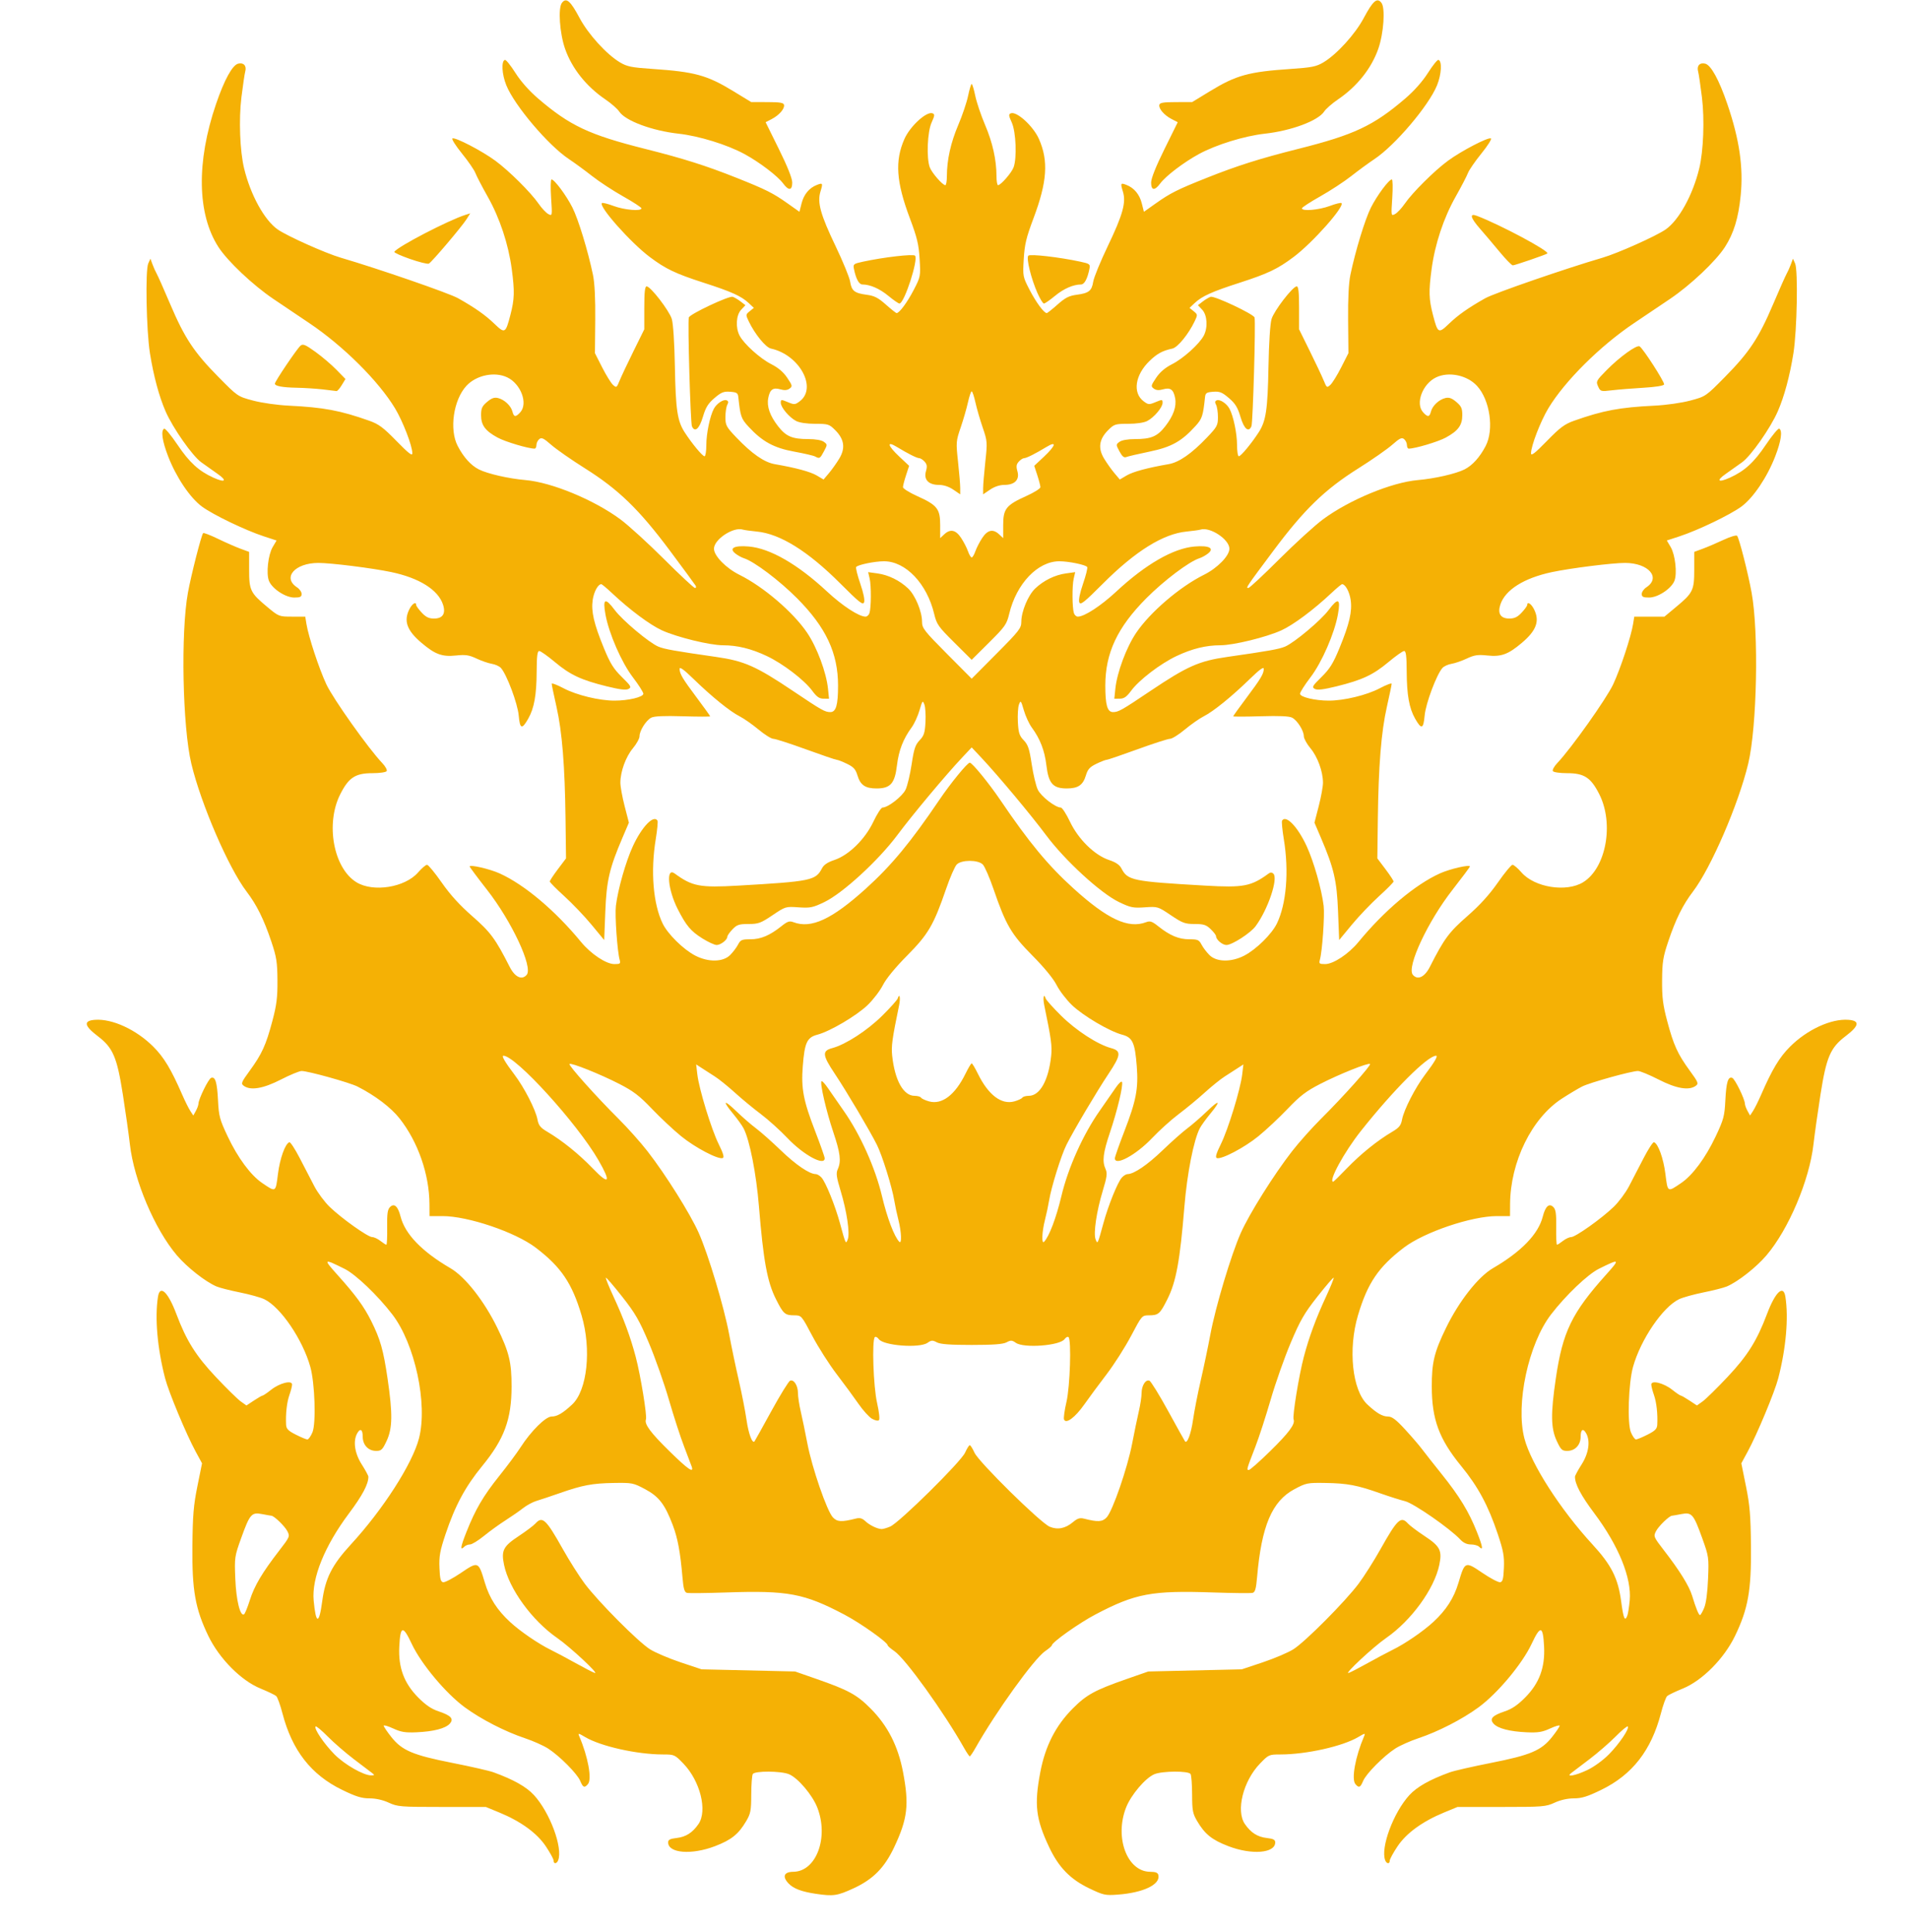 <?xml version="1.0" encoding="UTF-8" standalone="no"?>
<svg xmlns="http://www.w3.org/2000/svg" viewBox="0 0 1000 1012" version="1.1">
    <path d="m 427.402,992.003 c -7.446,-1.092 -11.815,-2.75 -14.346,-5.443 -3.4,-3.619 -2.398,-6.051 2.511,-6.1 12.028,-0.12 18.693,-17.986 12.556,-33.661 -2.588,-6.611 -10.122,-15.482 -14.814,-17.442 -4.179,-1.746 -17.902,-1.823 -18.969,-0.106 -0.427,0.688 -0.791,5.525 -0.809,10.75 -0.029,8.46 -0.323,9.993 -2.693,14 -4.003,6.77 -7.701,9.737 -16.229,13.021 C 362.344,971.744 350,970.767 350,965.073 c 0,-1.4 0.999,-1.926 4.381,-2.307 4.894,-0.552 8.38,-2.771 11.514,-7.328 4.78,-6.952 0.896,-22.511 -7.895,-31.632 C 353.459,919.094 353.248,919 347.256,919 c -13.483,0 -32.525,-4.253 -40.694,-9.088 -3.668,-2.171 -3.88,-2.197 -3.097,-0.371 4.558,10.624 6.697,22.353 4.547,24.943 -1.829,2.204 -2.615,1.893 -4.066,-1.612 -1.564,-3.776 -10.785,-13.071 -16.837,-16.972 -2.414,-1.556 -7.871,-3.989 -12.126,-5.406 -10.364,-3.452 -22.949,-9.914 -31.485,-16.168 -9.928,-7.274 -22.887,-22.754 -27.776,-33.181 -4.676,-9.972 -6.006,-9.691 -6.566,1.387 -0.551,10.91 2.491,19.122 9.837,26.557 3.948,3.995 6.997,6.079 10.687,7.305 6.608,2.195 8.21,3.961 5.905,6.508 -2.247,2.483 -8.486,4.097 -17.353,4.488 -5.934,0.262 -8.179,-0.103 -12.25,-1.989 C 203.243,904.131 201,903.481 201,903.956 c 0,0.475 1.774,3.109 3.943,5.853 5.625,7.116 11.273,9.517 32.057,13.623 9.625,1.902 19.3,4.111 21.5,4.91 10.487,3.808 17.208,7.59 21.193,11.927 8.356,9.092 15.226,27.565 12.7,34.149 -0.748,1.95 -2.393,2.085 -2.393,0.196 0,-0.762 -1.825,-4.12 -4.057,-7.461 C 281.302,960.203 272.848,954.057 261.5,949.384 l -7,-2.883 -23,-8e-4 c -21.739,-7.6e-4 -23.267,-0.124 -27.877,-2.251 -3.075,-1.419 -6.796,-2.25 -10.073,-2.25 -4.114,0 -7.102,-0.928 -14.357,-4.459 -16.227,-7.898 -26.175,-20.653 -31.227,-40.041 -1.147,-4.4 -2.621,-8.484 -3.275,-9.076 -0.655,-0.592 -4.341,-2.361 -8.191,-3.933 -10.195,-4.161 -21.623,-15.679 -27.372,-27.586 -6.847,-14.183 -8.567,-23.849 -8.346,-46.905 0.155,-16.184 0.6,-21.54 2.619,-31.5 l 2.432,-12 -3.33,-6.127 C 97.573,751.302 88.369,729.214 86.477,721.912 82.422,706.262 81.028,690.288 82.754,679.25 c 1.022,-6.536 5.281,-2.517 9.659,9.113 5.236,13.91 10.185,21.797 20.655,32.914 5.527,5.868 11.394,11.627 13.038,12.798 l 2.989,2.129 3.931,-2.602 C 135.188,732.171 137.24,731 137.585,731 c 0.345,0 2.365,-1.376 4.488,-3.057 4.455,-3.528 10.928,-5.127 10.928,-2.699 0,0.828 -0.628,3.285 -1.396,5.46 -1.346,3.815 -2.019,9.826 -1.739,15.529 0.109,2.219 1.068,3.206 5.101,5.25 2.732,1.384 5.455,2.517 6.051,2.517 0.596,0 1.791,-1.688 2.654,-3.75 1.953,-4.665 1.271,-25.726 -1.109,-34.25 -4.012,-14.37 -15.625,-31.429 -24.15,-35.474 -1.968,-0.934 -7.744,-2.536 -12.835,-3.56 -5.091,-1.024 -10.567,-2.422 -12.167,-3.107 C 107.56,671.357 97.965,663.811 92.61,657.499 81.012,643.827 70.2,618.281 68.04,599.441 67.413,593.973 65.769,582.3 64.388,573.5 61.269,553.635 59.202,548.815 51.188,542.724 c -7.172,-5.451 -7.604,-8.086 -1.398,-8.533 9.039,-0.652 21.595,5.141 30.549,14.096 5.556,5.556 9.295,11.777 15.154,25.214 1.439,3.3 3.325,7.085 4.19,8.411 l 1.574,2.411 1.336,-2.411 c 0.735,-1.326 1.352,-3.03 1.371,-3.786 0.064,-2.47 5.215,-12.98 6.627,-13.522 2.196,-0.843 3.139,2.255 3.622,11.897 0.408,8.14 0.89,9.931 5.048,18.744 5.269,11.168 12.062,20.349 18.079,24.433 7.239,4.913 7.035,5.03 8.254,-4.711 1.024,-8.182 3.813,-15.934 5.996,-16.662 0.526,-0.175 2.972,3.579 5.434,8.343 2.462,4.764 5.908,11.405 7.657,14.758 1.749,3.353 5.349,8.192 8,10.754 6.265,6.055 20.035,15.841 22.29,15.841 0.968,0 2.904,0.9 4.303,2 1.398,1.1 2.799,2 3.111,2 0.313,0 0.506,-4.073 0.428,-9.05 -0.111,-7.13 0.202,-9.393 1.473,-10.664 2.217,-2.217 4.181,-0.453 5.561,4.995 2.315,9.141 11.214,18.346 26.132,27.031 7.693,4.479 17.697,17.208 24.511,31.189 6.208,12.737 7.516,18.114 7.496,30.799 -0.028,17.217 -3.835,27.499 -15.428,41.657 -8.829,10.784 -14.159,20.7 -19.162,35.65 -2.932,8.761 -3.436,11.553 -3.189,17.641 0.234,5.765 0.627,7.296 1.936,7.545 0.903,0.172 5.094,-2.029 9.313,-4.891 9.07,-6.154 9.196,-6.103 12.522,5.099 2.395,8.066 6.437,14.362 13.259,20.65 5.325,4.909 14.779,11.375 21.313,14.579 2.723,1.335 8.559,4.441 12.967,6.903 4.409,2.461 8.909,4.784 10,5.161 2.77,0.958 -12.812,-13.572 -19.591,-18.268 -13.216,-9.155 -25.268,-25.728 -27.889,-38.35 -1.558,-7.507 -0.425,-9.718 7.739,-15.096 3.774,-2.487 7.689,-5.434 8.699,-6.55 3.666,-4.051 5.542,-2.296 14.397,13.471 3.398,6.05 8.529,14.149 11.403,17.999 6.997,9.372 28.001,30.497 34.214,34.412 2.744,1.729 9.944,4.797 16,6.819 l 11.012,3.676 24.5,0.568 24.5,0.568 11,3.833 c 16.937,5.902 21.319,8.289 28.545,15.549 8.975,9.017 14.394,19.635 17,33.314 3.26,17.108 2.393,24.441 -4.659,39.39 -5.058,10.723 -11.017,16.756 -21.198,21.459 -8.595,3.971 -10.587,4.264 -19.787,2.915 z M 194.909,928.718 c -0.875,-0.67 -5.149,-3.918 -9.498,-7.218 -4.349,-3.3 -10.516,-8.641 -13.706,-11.87 -3.189,-3.228 -6.057,-5.611 -6.373,-5.295 -1.027,1.027 4.373,9.033 9.829,14.573 5.286,5.367 15.349,11.121 19.339,11.06 1.777,-0.028 1.823,-0.167 0.409,-1.249 z M 168.79,838.75 c 1.605,-12.051 5.102,-18.982 15.002,-29.741 16.829,-18.289 32.206,-42.223 35.669,-55.518 4.689,-18.003 -2.085,-49.538 -13.962,-64.992 -7.697,-10.015 -19.176,-20.97 -25.02,-23.877 -11.049,-5.498 -11.294,-5.295 -3.76,3.104 9.673,10.783 13.898,16.555 17.718,24.2 4.794,9.596 6.371,15.137 8.578,30.138 2.719,18.484 2.609,26.056 -0.478,32.685 -2.165,4.649 -2.793,5.25 -5.49,5.25 -4.123,0 -7.046,-3.111 -7.046,-7.5 0,-3.853 -1.357,-4.57 -2.965,-1.566 -2.171,4.057 -1.215,10.377 2.439,16.112 1.911,3 3.483,5.904 3.494,6.454 0.076,3.785 -3.118,9.835 -10.13,19.192 -12.766,17.035 -19.628,33.952 -18.532,45.689 1.173,12.562 2.841,12.699 4.483,0.369 z m -37.899,-0.625 c 2.357,-7.469 6.449,-14.361 15.41,-25.957 5.507,-7.126 5.625,-7.41 4.218,-10.131 -1.367,-2.643 -6.885,-7.986 -8.346,-8.081 -0.37,-0.024 -2.573,-0.411 -4.895,-0.86 -5.511,-1.067 -6.394,-0.054 -10.929,12.535 -3.465,9.62 -3.543,10.159 -3.089,21.369 0.455,11.24 2.567,19.842 4.569,18.606 0.479,-0.296 1.857,-3.662 3.062,-7.481 z m 439.537,150.941 c -9.762,-4.686 -15.892,-10.999 -20.815,-21.438 -7.051,-14.95 -7.919,-22.282 -4.659,-39.39 2.606,-13.678 8.025,-24.297 17,-33.314 7.226,-7.26 11.609,-9.647 28.545,-15.549 l 11,-3.833 24.5,-0.568 24.5,-0.568 11.012,-3.676 c 6.056,-2.022 13.256,-5.09 16,-6.819 6.212,-3.914 27.216,-25.04 34.214,-34.412 2.874,-3.849 8.006,-11.949 11.403,-17.999 8.855,-15.767 10.731,-17.522 14.397,-13.471 1.01,1.116 4.924,4.064 8.699,6.55 8.164,5.378 9.297,7.589 7.739,15.096 -2.62,12.622 -14.673,29.195 -27.889,38.35 -6.779,4.696 -22.361,19.226 -19.591,18.268 1.091,-0.377 5.591,-2.7 10,-5.161 4.409,-2.461 10.244,-5.568 12.967,-6.903 6.534,-3.203 15.987,-9.67 21.313,-14.579 6.821,-6.287 10.864,-12.584 13.259,-20.65 3.326,-11.201 3.452,-11.253 12.522,-5.099 4.219,2.862 8.409,5.063 9.313,4.891 1.309,-0.25 1.702,-1.781 1.936,-7.545 0.247,-6.087 -0.258,-8.88 -3.189,-17.641 -5.003,-14.95 -10.332,-24.866 -19.162,-35.65 -11.592,-14.158 -15.4,-24.44 -15.428,-41.657 -0.02,-12.686 1.288,-18.062 7.496,-30.799 6.814,-13.981 16.818,-26.71 24.511,-31.189 14.918,-8.685 23.817,-17.89 26.132,-27.031 1.38,-5.447 3.344,-7.212 5.561,-4.995 1.271,1.271 1.584,3.534 1.473,10.664 -0.077,4.978 0.115,9.05 0.428,9.05 0.313,0 1.713,-0.9 3.111,-2 1.398,-1.1 3.335,-2 4.303,-2 2.255,0 16.025,-9.786 22.29,-15.841 2.651,-2.562 6.251,-7.402 8,-10.754 1.749,-3.353 5.195,-9.994 7.657,-14.758 2.462,-4.764 4.907,-8.519 5.434,-8.343 2.183,0.728 4.973,8.48 5.996,16.662 1.219,9.741 1.014,9.624 8.254,4.711 6.016,-4.083 12.81,-13.264 18.079,-24.433 4.158,-8.813 4.64,-10.604 5.048,-18.744 0.483,-9.642 1.426,-12.739 3.622,-11.897 1.413,0.542 6.564,11.052 6.627,13.522 0.019,0.756 0.637,2.46 1.371,3.786 l 1.336,2.411 1.574,-2.411 c 0.866,-1.326 2.752,-5.111 4.19,-8.411 5.859,-13.436 9.598,-19.658 15.153,-25.214 8.955,-8.955 21.51,-14.748 30.549,-14.096 6.205,0.448 5.773,3.082 -1.398,8.533 -8.014,6.091 -10.081,10.911 -13.2,30.776 -1.382,8.8 -3.025,20.473 -3.652,25.941 -2.161,18.84 -12.972,44.386 -24.57,58.058 -5.355,6.312 -14.95,13.859 -20.801,16.36 -1.601,0.684 -7.076,2.082 -12.167,3.107 -5.091,1.024 -10.867,2.626 -12.835,3.56 -8.524,4.045 -20.138,21.104 -24.15,35.474 -2.38,8.524 -3.062,29.585 -1.109,34.25 0.864,2.062 2.058,3.75 2.654,3.75 0.596,0 3.319,-1.133 6.051,-2.517 4.033,-2.044 4.992,-3.031 5.101,-5.25 0.28,-5.704 -0.393,-11.714 -1.739,-15.529 C 865.628,728.528 865,726.071 865,725.243 c 0,-2.428 6.473,-0.829 10.928,2.699 2.123,1.682 4.143,3.057 4.488,3.057 0.345,0 2.397,1.171 4.559,2.602 l 3.931,2.602 2.989,-2.129 c 1.644,-1.171 7.511,-6.93 13.038,-12.798 10.47,-11.116 15.419,-19.004 20.655,-32.914 4.377,-11.63 8.637,-15.649 9.659,-9.113 1.726,11.038 0.332,27.012 -3.724,42.662 -1.892,7.302 -11.096,29.39 -16.026,38.46 l -3.33,6.127 2.432,12 c 2.019,9.96 2.464,15.316 2.619,31.5 0.221,23.056 -1.499,32.722 -8.346,46.905 -5.749,11.907 -17.177,23.425 -27.372,27.586 -3.85,1.571 -7.536,3.341 -8.191,3.933 -0.655,0.592 -2.129,4.676 -3.275,9.076 -5.052,19.388 -15,32.143 -31.227,40.041 C 831.552,941.072 828.564,942 824.45,942 c -3.276,0 -6.997,0.831 -10.073,2.25 -4.61,2.127 -6.138,2.25 -27.877,2.251 l -23,8e-4 -7,2.883 c -11.348,4.673 -19.802,10.819 -24.443,17.769 -2.231,3.341 -4.057,6.698 -4.057,7.461 0,1.889 -1.645,1.754 -2.393,-0.196 -2.526,-6.583 4.344,-25.057 12.7,-34.149 3.985,-4.337 10.707,-8.119 21.193,-11.927 2.2,-0.799 11.875,-3.009 21.5,-4.91 20.783,-4.107 26.432,-6.507 32.057,-13.623 2.169,-2.744 3.943,-5.377 3.943,-5.853 0,-0.475 -2.243,0.175 -4.985,1.445 -4.071,1.886 -6.316,2.251 -12.25,1.989 -8.867,-0.391 -15.106,-2.004 -17.353,-4.488 -2.305,-2.547 -0.703,-4.313 5.905,-6.508 3.69,-1.226 6.739,-3.31 10.687,-7.305 7.346,-7.434 10.388,-15.646 9.837,-26.557 -0.559,-11.077 -1.89,-11.358 -6.566,-1.387 -4.889,10.427 -17.848,25.907 -27.776,33.181 -8.536,6.254 -21.12,12.716 -31.485,16.168 -4.255,1.417 -9.711,3.85 -12.126,5.406 -6.052,3.901 -15.272,13.195 -16.837,16.972 -1.452,3.505 -2.237,3.816 -4.066,1.612 -2.149,-2.59 -0.011,-14.319 4.547,-24.943 0.783,-1.825 0.571,-1.8 -3.097,0.371 C 703.269,914.747 684.227,919 670.744,919 c -5.992,0 -6.202,0.094 -10.743,4.806 -8.791,9.121 -12.675,24.68 -7.895,31.632 3.133,4.558 6.62,6.777 11.514,7.328 3.383,0.381 4.381,0.907 4.381,2.307 0,5.694 -12.344,6.671 -24.61,1.947 -8.528,-3.284 -12.226,-6.251 -16.229,-13.021 -2.37,-4.007 -2.664,-5.54 -2.693,-14 -0.018,-5.225 -0.382,-10.062 -0.809,-10.75 -1.067,-1.717 -14.79,-1.64 -18.969,0.106 -4.692,1.961 -12.226,10.831 -14.814,17.442 -6.136,15.676 0.528,33.542 12.556,33.661 3.101,0.031 4.117,0.465 4.391,1.879 0.947,4.87 -8.009,9.106 -21.323,10.086 -6.584,0.485 -7.48,0.285 -15.071,-3.359 z m 261.077,-61.909 c 3.487,-1.65 8.24,-5.109 11.333,-8.249 5.457,-5.54 10.857,-13.546 9.829,-14.573 -0.316,-0.316 -3.184,2.067 -6.373,5.295 -3.189,3.228 -9.357,8.57 -13.706,11.87 -4.349,3.3 -8.623,6.548 -9.498,7.218 -3.12,2.389 2.121,1.416 8.415,-1.561 z m 20.947,-80.895 c 0.367,-0.956 0.925,-4.502 1.24,-7.881 1.096,-11.737 -5.766,-28.653 -18.532,-45.689 -7.013,-9.357 -10.206,-15.408 -10.13,-19.192 0.011,-0.55 1.583,-3.454 3.494,-6.454 3.654,-5.736 4.611,-12.055 2.439,-16.112 C 829.357,747.93 828,748.647 828,752.5 c 0,4.389 -2.923,7.5 -7.046,7.5 -2.698,0 -3.326,-0.601 -5.49,-5.25 -3.087,-6.63 -3.197,-14.202 -0.478,-32.685 3.6,-24.471 8.399,-34.388 26.295,-54.338 7.534,-8.399 7.289,-8.601 -3.76,-3.104 -5.844,2.908 -17.323,13.863 -25.02,23.877 -11.877,15.453 -18.652,46.988 -13.962,64.992 3.463,13.295 18.84,37.228 35.669,55.518 9.9,10.759 13.396,17.69 15.002,29.741 1.221,9.167 1.955,10.868 3.243,7.512 z M 892.688,842.25 c 1.006,-2.378 1.756,-7.959 2.051,-15.25 0.454,-11.21 0.376,-11.749 -3.089,-21.369 -4.535,-12.59 -5.417,-13.602 -10.929,-12.535 -2.322,0.449 -4.524,0.837 -4.895,0.86 -1.461,0.095 -6.979,5.438 -8.346,8.081 -1.407,2.721 -1.289,3.005 4.218,10.131 8.266,10.697 13.141,18.568 14.714,23.758 1.944,6.413 3.439,10.074 4.113,10.074 0.317,0 1.289,-1.688 2.162,-3.75 z m -387.588,73.492 c -10.842,-19.166 -30.826,-46.936 -36.611,-50.875 -1.912,-1.302 -3.479,-2.663 -3.482,-3.026 -0.016,-1.56 -14.214,-11.628 -22.69,-16.09 C 421.191,834.629 412.763,833.047 380.5,834.148 c -10.45,0.357 -19.751,0.45 -20.669,0.208 -1.297,-0.342 -1.816,-2.155 -2.331,-8.148 -1.137,-13.228 -2.482,-20.474 -5.067,-27.313 -4.121,-10.9 -7.276,-15 -14.511,-18.856 -6.164,-3.285 -6.796,-3.411 -16.417,-3.25 -11.318,0.189 -16.368,1.145 -28.506,5.395 -4.675,1.637 -10.075,3.442 -12,4.011 -1.925,0.569 -5.075,2.274 -7,3.788 -1.925,1.514 -6.085,4.399 -9.244,6.412 -3.159,2.013 -8.216,5.672 -11.236,8.132 -3.02,2.46 -6.308,4.473 -7.306,4.473 -0.998,0 -2.347,0.532 -2.997,1.183 -2.314,2.314 -2.009,0.21 1.116,-7.695 4.693,-11.871 8.822,-18.913 17.289,-29.489 4.183,-5.225 9.166,-11.927 11.072,-14.894 C 278.147,749.619 285.824,742 288.923,742 c 2.915,0 5.947,-1.775 10.803,-6.324 7.915,-7.414 10.186,-28.94 4.925,-46.676 -5.013,-16.898 -10.762,-25.38 -24.051,-35.485 C 269.921,645.396 245.128,637 231.83,637 H 225 l -0.035,-6.25 c -0.087,-15.646 -5.988,-32.584 -15.625,-44.85 -4.539,-5.777 -12.792,-12.041 -22.089,-16.764 C 183.152,567.054 161.381,561 157.992,561 c -1.16,0 -6.059,2.025 -10.886,4.5 -9.246,4.74 -15.879,5.85 -19.431,3.25 -1.555,-1.138 -1.272,-1.848 3.171,-7.94 6.345,-8.702 8.478,-13.387 11.819,-25.956 2.25,-8.468 2.738,-12.359 2.674,-21.354 -0.067,-9.55 -0.49,-12.226 -3.207,-20.304 -3.948,-11.739 -7.647,-19.207 -12.975,-26.196 -9.424,-12.361 -23.873,-45.818 -28.936,-67 -4.598,-19.24 -5.584,-68.608 -1.787,-89.5 1.689,-9.293 7.063,-30.329 7.983,-31.249 0.286,-0.286 3.797,1.065 7.802,3.004 4.005,1.938 9.307,4.267 11.782,5.175 l 4.5,1.651 v 9.254 c 0,10.903 0.635,12.209 9.55,19.628 5.983,4.979 6.134,5.038 12.957,5.038 h 6.903 l 0.6,3.75 c 1.069,6.679 6.588,23.427 10.443,31.692 3.521,7.549 22.085,33.707 29.254,41.221 1.66,1.74 2.716,3.652 2.347,4.25 -0.377,0.609 -3.654,1.086 -7.465,1.086 -8.949,0 -12.43,2.28 -16.855,11.036 -7.802,15.44 -3.544,38.665 8.447,46.076 8.763,5.416 25.455,2.772 32.319,-5.119 1.925,-2.213 4.041,-4.017 4.701,-4.009 0.661,0.009 4.113,4.192 7.673,9.298 4.443,6.373 9.472,11.904 16.045,17.647 9.554,8.348 12.086,11.781 19.6,26.571 2.73,5.374 6.428,7.076 8.901,4.096 3.341,-4.026 -7.874,-27.999 -20.863,-44.596 -4.95,-6.325 -9.013,-11.776 -9.028,-12.113 -0.055,-1.172 10.501,1.263 15.72,3.625 12.989,5.88 29.104,19.451 42.614,35.888 5.186,6.308 13.165,11.601 17.491,11.601 3.026,0 3.314,-0.235 2.746,-2.25 -1.25,-4.433 -2.572,-23.346 -1.975,-28.25 1.06,-8.709 5.198,-23.246 8.899,-31.259 4.712,-10.203 10.892,-16.616 12.892,-13.378 0.293,0.474 -0.122,4.862 -0.924,9.75 -2.753,16.797 -1.355,33.84 3.617,44.112 2.692,5.56 10.89,13.631 17.108,16.84 6.843,3.532 14.537,3.408 18.24,-0.294 1.501,-1.501 3.374,-3.976 4.162,-5.5 1.277,-2.469 1.979,-2.771 6.447,-2.771 5.464,0 10.135,-1.968 16.256,-6.848 3.185,-2.54 4.237,-2.889 6.315,-2.099 9.315,3.542 20.206,-1.525 38.067,-17.708 13.309,-12.059 23.272,-24.099 38.279,-46.256 C 498,410.203 506.752,399.5 508,399.5 c 1.248,0 10,10.703 16.018,19.588 15.006,22.158 24.97,34.198 38.279,46.256 17.861,16.183 28.752,21.249 38.067,17.708 2.078,-0.79 3.13,-0.44 6.315,2.099 6.121,4.881 10.792,6.848 16.256,6.848 4.468,0 5.17,0.302 6.447,2.771 0.788,1.524 2.661,3.999 4.162,5.5 3.703,3.703 11.397,3.827 18.24,0.294 6.218,-3.21 14.416,-11.28 17.108,-16.84 4.973,-10.272 6.37,-27.315 3.617,-44.112 -0.801,-4.888 -1.217,-9.276 -0.924,-9.75 2.001,-3.237 8.181,3.176 12.892,13.378 3.701,8.013 7.839,22.55 8.899,31.259 0.597,4.904 -0.726,23.817 -1.975,28.25 -0.568,2.015 -0.281,2.25 2.746,2.25 4.326,0 12.305,-5.292 17.491,-11.601 13.51,-16.436 29.625,-30.007 42.614,-35.888 5.219,-2.363 15.774,-4.797 15.72,-3.625 -0.016,0.337 -4.079,5.788 -9.028,12.113 -12.989,16.598 -24.204,40.571 -20.863,44.596 2.473,2.979 6.171,1.277 8.901,-4.096 7.514,-14.79 10.046,-18.223 19.6,-26.571 6.573,-5.743 11.602,-11.274 16.045,-17.647 3.559,-5.105 7.012,-9.289 7.673,-9.298 0.661,-0.009 2.776,1.795 4.701,4.009 6.863,7.891 23.556,10.535 32.319,5.119 11.991,-7.411 16.249,-30.635 8.447,-46.076 C 833.341,407.28 829.86,405 820.911,405 c -3.81,0 -7.088,-0.477 -7.465,-1.086 -0.369,-0.598 0.687,-2.51 2.347,-4.25 7.169,-7.515 25.733,-33.673 29.254,-41.221 3.855,-8.265 9.373,-25.013 10.443,-31.692 l 0.6,-3.75 h 7.903 7.903 l 6.054,-5.038 c 8.915,-7.419 9.55,-8.725 9.55,-19.628 v -9.254 l 4.5,-1.665 c 2.475,-0.916 7.358,-3.004 10.851,-4.64 3.493,-1.636 6.686,-2.592 7.096,-2.125 1.083,1.234 5.714,19.378 7.619,29.849 3.799,20.883 2.814,70.256 -1.786,89.5 -5.063,21.182 -19.512,54.639 -28.936,67 -5.328,6.989 -9.027,14.457 -12.975,26.196 -2.717,8.078 -3.139,10.754 -3.207,20.304 -0.064,8.996 0.424,12.886 2.674,21.354 3.34,12.569 5.473,17.254 11.819,25.956 4.442,6.092 4.726,6.802 3.171,7.94 -3.552,2.6 -10.185,1.49 -19.431,-3.25 -4.828,-2.475 -9.727,-4.5 -10.886,-4.5 -3.389,0 -25.16,6.054 -29.259,8.136 -2.063,1.048 -6.8,3.878 -10.527,6.289 -15.815,10.231 -27.063,33.12 -27.187,55.325 L 791,637 h -6.83 c -13.299,0 -38.091,8.396 -48.77,16.515 -13.289,10.105 -19.038,18.587 -24.051,35.485 -5.261,17.736 -2.99,39.262 4.925,46.676 4.878,4.569 7.891,6.324 10.86,6.324 2.04,0 4.188,1.629 8.897,6.75 3.415,3.712 7.384,8.325 8.822,10.25 1.437,1.925 6.102,7.852 10.365,13.171 9.384,11.707 14.254,19.71 18.449,30.319 3.125,7.903 3.43,10.007 1.116,7.693 C 774.133,809.533 772.193,809 770.474,809 c -2.081,0 -3.936,-0.871 -5.55,-2.606 -5.314,-5.712 -24.305,-18.899 -28.855,-20.037 -2.513,-0.629 -8.395,-2.494 -13.07,-4.146 -12.078,-4.267 -17.151,-5.232 -28.506,-5.421 -9.621,-0.161 -10.253,-0.035 -16.417,3.25 -11.761,6.269 -17.262,19.242 -19.578,46.169 -0.515,5.994 -1.034,7.806 -2.331,8.148 -0.918,0.242 -10.219,0.148 -20.669,-0.208 -32.263,-1.101 -40.691,0.481 -61.817,11.603 -8.476,4.462 -22.673,14.53 -22.69,16.09 -0.004,0.362 -1.571,1.724 -3.482,3.026 -5.785,3.94 -25.768,31.709 -36.611,50.875 -1.32,2.333 -2.625,4.242 -2.9,4.242 -0.275,0 -1.58,-1.909 -2.9,-4.242 z M 466.282,799.649 c 4.712,-1.978 37.079,-33.906 39.248,-38.716 C 506.506,758.77 507.617,757 508,757 c 0.383,0 1.494,1.77 2.47,3.933 2.204,4.887 34.572,36.753 39.384,38.773 4.157,1.745 8.22,0.945 12.197,-2.402 2.314,-1.947 3.627,-2.368 5.726,-1.835 7.374,1.874 9.673,1.746 11.936,-0.663 3.101,-3.301 10.902,-25.895 13.342,-38.639 1.123,-5.867 2.695,-13.459 3.494,-16.873 0.798,-3.413 1.452,-7.715 1.452,-9.559 0,-3.93 2.116,-7.291 4.105,-6.52 0.767,0.297 5.185,7.458 9.819,15.912 4.633,8.455 8.607,15.596 8.832,15.87 1.148,1.403 3.158,-4.003 4.197,-11.291 0.644,-4.514 2.466,-13.833 4.051,-20.708 1.584,-6.875 3.843,-17.666 5.02,-23.98 2.688,-14.426 10.896,-41.806 15.941,-53.177 4.457,-10.045 17.359,-30.606 26.885,-42.843 3.639,-4.675 10.468,-12.325 15.176,-17 11.435,-11.356 26.321,-27.988 25.65,-28.659 -0.82,-0.82 -16.057,5.277 -26.175,10.473 -7.327,3.763 -10.487,6.182 -17,13.014 -4.4,4.615 -11.305,11.079 -15.343,14.365 -7.35,5.979 -19.417,12.304 -21.759,11.406 -0.886,-0.34 -0.273,-2.443 2.123,-7.288 3.841,-7.767 10.271,-28.754 11.192,-36.533 l 0.619,-5.225 -2.916,1.893 c -1.604,1.041 -4.716,3.045 -6.916,4.453 -2.2,1.408 -6.925,5.22 -10.5,8.472 -3.575,3.251 -9.65,8.271 -13.5,11.154 -3.85,2.883 -10.161,8.573 -14.024,12.643 C 595.089,605.003 584,611.012 584,606.72 c 0,-0.704 2.246,-7.094 4.992,-14.2 6.185,-16.005 7.389,-22.323 6.485,-34.009 -0.959,-12.398 -2.21,-15.1 -7.652,-16.532 -6.65,-1.751 -20.484,-9.908 -26.332,-15.528 -2.891,-2.778 -6.493,-7.491 -8.004,-10.472 -1.706,-3.367 -6.514,-9.221 -12.687,-15.45 -11.099,-11.198 -13.894,-15.986 -20.416,-34.964 -2.067,-6.015 -4.574,-11.752 -5.572,-12.75 -2.511,-2.511 -11.117,-2.511 -13.629,0 -0.998,0.998 -3.505,6.735 -5.572,12.75 -6.522,18.979 -9.317,23.766 -20.416,34.964 -6.173,6.228 -10.981,12.083 -12.687,15.45 -1.511,2.982 -5.113,7.694 -8.004,10.472 -5.849,5.62 -19.682,13.777 -26.332,15.528 -5.442,1.433 -6.693,4.135 -7.652,16.532 -0.904,11.686 0.301,18.003 6.485,34.009 2.746,7.106 4.992,13.496 4.992,14.2 0,4.292 -11.089,-1.716 -19.476,-10.553 -3.863,-4.07 -10.174,-9.759 -14.024,-12.643 -3.85,-2.883 -9.925,-7.903 -13.5,-11.154 -3.575,-3.251 -8.3,-7.064 -10.5,-8.472 -2.2,-1.408 -5.312,-3.412 -6.916,-4.453 l -2.916,-1.893 0.619,5.225 c 0.921,7.779 7.351,28.766 11.192,36.533 2.397,4.846 3.009,6.948 2.123,7.288 -2.342,0.899 -14.41,-5.426 -21.759,-11.406 -4.039,-3.286 -10.943,-9.75 -15.343,-14.365 -6.513,-6.831 -9.673,-9.25 -17,-13.014 -10.118,-5.197 -25.355,-11.293 -26.175,-10.473 -0.671,0.671 14.215,17.303 25.65,28.659 4.708,4.675 11.537,12.325 15.176,17 9.526,12.237 22.428,32.797 26.885,42.843 5.045,11.371 13.253,38.751 15.941,53.177 1.177,6.314 3.436,17.105 5.02,23.98 1.584,6.875 3.407,16.193 4.051,20.708 1.039,7.288 3.048,12.694 4.197,11.291 0.224,-0.274 4.199,-7.416 8.832,-15.87 4.633,-8.455 9.051,-15.615 9.819,-15.912 1.989,-0.771 4.105,2.59 4.105,6.52 0,1.844 0.653,6.146 1.452,9.559 0.798,3.413 2.371,11.006 3.494,16.873 2.44,12.744 10.241,35.338 13.342,38.639 2.268,2.414 4.53,2.536 12.014,0.648 2.117,-0.534 3.338,-0.202 5.001,1.359 2.237,2.101 6.159,4.008 8.481,4.123 0.705,0.035 2.73,-0.544 4.5,-1.287 z m -9.551,-56.521 c -1.523,-0.896 -4.673,-4.385 -7,-7.755 -2.327,-3.37 -7.454,-10.345 -11.394,-15.5 -3.94,-5.155 -9.716,-14.211 -12.837,-20.123 -5.629,-10.667 -5.701,-10.75 -9.336,-10.765 -5.013,-0.021 -5.774,-0.683 -9.664,-8.415 -4.59,-9.122 -6.604,-20.083 -8.938,-48.641 -1.403,-17.168 -4.856,-34.73 -8.039,-40.885 -0.748,-1.446 -3.196,-4.851 -5.441,-7.568 -5.88,-7.116 -5.02,-7.819 1.668,-1.363 3.163,3.053 7.775,7.059 10.25,8.902 2.475,1.843 8.325,7.032 13,11.531 7.909,7.612 15.025,12.454 18.305,12.454 0.762,0 2.118,0.81 3.014,1.801 2.23,2.464 7.152,14.641 9.696,23.983 3.014,11.071 3.033,11.111 4.074,8.41 1.212,-3.147 -0.49,-14.696 -3.751,-25.448 -2.2,-7.253 -2.456,-9.19 -1.496,-11.297 1.885,-4.137 1.363,-8.45 -2.36,-19.503 -3.662,-10.87 -7.083,-25.678 -6.148,-26.613 0.297,-0.297 1.806,1.328 3.353,3.611 1.548,2.283 5.25,7.616 8.229,11.853 8.715,12.398 16.557,29.852 20.086,44.708 2.711,11.409 6.44,21.256 9.07,23.945 1.41,1.442 1.14,-5.204 -0.467,-11.49 -0.768,-3.003 -1.722,-7.485 -2.122,-9.96 -1.15,-7.126 -6.333,-23.766 -9.149,-29.375 -3.805,-7.577 -15.891,-27.972 -22.002,-37.125 -6.577,-9.853 -6.798,-12.028 -1.371,-13.489 7.069,-1.903 18.306,-9.187 26.171,-16.965 4.197,-4.15 7.848,-8.221 8.113,-9.046 0.978,-3.045 1.555,-0.37 0.755,3.5 -3.663,17.714 -4.178,21.461 -3.644,26.5 1.364,12.877 5.898,21 11.722,21 1.543,0 3.072,0.433 3.4,0.963 0.327,0.53 2.215,1.41 4.195,1.957 6.755,1.865 13.623,-3.359 19.1,-14.527 C 507.226,559.427 508.679,557 509,557 c 0.321,0 1.774,2.427 3.228,5.393 5.477,11.168 12.345,16.392 19.1,14.527 1.98,-0.547 3.867,-1.427 4.195,-1.957 0.327,-0.53 1.857,-0.963 3.4,-0.963 5.825,0 10.359,-8.123 11.722,-21 0.534,-5.039 0.018,-8.786 -3.644,-26.5 -0.8,-3.87 -0.223,-6.545 0.755,-3.5 0.265,0.825 3.916,4.896 8.113,9.046 7.865,7.777 19.102,15.061 26.171,16.965 5.427,1.461 5.206,3.637 -1.371,13.489 -6.11,9.153 -18.197,29.548 -22.002,37.125 -2.817,5.609 -7.999,22.249 -9.149,29.375 -0.399,2.475 -1.354,6.957 -2.122,9.96 -1.607,6.286 -1.877,12.932 -0.467,11.49 2.63,-2.689 6.359,-12.536 9.07,-23.945 3.529,-14.856 11.371,-32.31 20.086,-44.708 2.978,-4.236 6.728,-9.636 8.332,-11.998 1.666,-2.453 3.1,-3.747 3.344,-3.017 0.645,1.936 -2.488,15.015 -6.333,26.432 -3.635,10.795 -4.145,15.117 -2.269,19.235 0.96,2.107 0.704,4.044 -1.496,11.297 -3.261,10.752 -4.964,22.301 -3.751,25.448 1.04,2.701 1.06,2.66 4.074,-8.41 2.543,-9.343 7.466,-21.52 9.696,-23.983 0.896,-0.99 2.253,-1.801 3.014,-1.801 3.28,0 10.396,-4.841 18.305,-12.454 4.675,-4.499 10.525,-9.688 13,-11.531 2.475,-1.843 7.088,-5.849 10.25,-8.902 6.688,-6.456 7.549,-5.753 1.668,1.363 -2.245,2.717 -4.694,6.122 -5.441,7.568 -3.183,6.154 -6.636,23.716 -8.039,40.885 -2.334,28.558 -4.348,39.519 -8.938,48.641 -3.89,7.731 -4.651,8.394 -9.664,8.415 -3.635,0.015 -3.707,0.098 -9.336,10.765 -3.12,5.912 -8.897,14.971 -12.837,20.13 -3.94,5.159 -9.189,12.261 -11.664,15.781 -4.812,6.844 -9.647,10.423 -10.628,7.867 -0.296,-0.77 0.281,-4.916 1.281,-9.214 1.871,-8.037 2.649,-32.341 1.086,-33.906 -0.418,-0.419 -1.356,0.053 -2.084,1.049 -2.514,3.438 -21.336,4.857 -25.524,1.923 -2.005,-1.404 -2.655,-1.438 -4.874,-0.25 C 525.401,704.123 520.381,704.5 509,704.5 c -11.381,0 -16.401,-0.377 -18.258,-1.37 -2.219,-1.188 -2.869,-1.154 -4.874,0.25 -4.188,2.933 -23.01,1.515 -25.524,-1.923 -0.728,-0.996 -1.666,-1.468 -2.084,-1.049 -1.586,1.588 -0.761,25.888 1.167,34.388 1.111,4.899 1.511,8.636 0.977,9.128 -0.497,0.458 -2.151,0.1 -3.674,-0.796 z M 362.346,768.25 c -0.325,-0.963 -2.123,-5.713 -3.994,-10.557 -1.871,-4.844 -5.452,-15.869 -7.957,-24.5 -2.505,-8.631 -7.215,-21.996 -10.467,-29.701 -5.018,-11.888 -7.141,-15.567 -14.026,-24.311 -4.462,-5.666 -8.297,-10.119 -8.521,-9.896 -0.224,0.224 1.581,4.691 4.011,9.927 5.28,11.376 8.903,21.215 11.642,31.615 2.537,9.636 6.007,30.901 5.33,32.666 -0.938,2.444 2.391,6.939 12.408,16.756 9.643,9.451 12.803,11.635 11.574,8 z m 302.883,-8 c 10.017,-9.817 13.345,-14.312 12.408,-16.756 -0.677,-1.765 2.793,-23.03 5.33,-32.666 2.739,-10.4 6.362,-20.239 11.642,-31.615 2.43,-5.236 4.235,-9.703 4.011,-9.927 -0.224,-0.224 -4.058,4.229 -8.521,9.896 -6.886,8.744 -9.008,12.422 -14.026,24.311 -3.252,7.704 -7.962,21.07 -10.467,29.701 -2.505,8.631 -6.085,19.656 -7.957,24.5 C 652.977,769.784 652.916,770 654.171,770 c 0.61,0 5.585,-4.388 11.057,-9.75 z M 313.461,607.67 c -11.096,-19.222 -43.322,-54.636 -49.746,-54.667 -1.133,-0.005 0.864,3.417 5.754,9.865 5.184,6.835 11.115,18.395 12.082,23.552 0.582,3.103 1.519,4.264 5.189,6.433 7.754,4.582 16.513,11.65 23.76,19.174 8.688,9.02 9.767,7.432 2.961,-4.358 z m 392.18,4.21 c 7.119,-7.391 15.908,-14.47 23.618,-19.026 3.671,-2.169 4.607,-3.33 5.189,-6.433 0.968,-5.157 6.898,-16.717 12.082,-23.552 4.891,-6.447 6.887,-9.87 5.754,-9.865 -4.489,0.021 -22.302,17.848 -39.467,39.496 -8.686,10.956 -17.149,26.5 -14.427,26.5 0.215,0 3.478,-3.204 7.25,-7.12 z M 367.963,491.575 c -6.114,-3.824 -8.532,-6.7 -12.962,-15.418 -5.176,-10.186 -6.199,-21.999 -1.613,-18.635 9.236,6.777 13.186,7.532 33.328,6.372 38.17,-2.199 40.579,-2.696 43.868,-9.055 0.951,-1.839 2.949,-3.187 6.444,-4.348 7.601,-2.525 16.117,-10.879 20.496,-20.108 1.927,-4.061 4.084,-7.383 4.794,-7.383 2.844,0 10.392,-5.869 12.055,-9.373 0.951,-2.003 2.383,-8.005 3.184,-13.336 1.21,-8.061 1.912,-10.17 4.169,-12.526 2.29,-2.391 2.77,-3.88 3.075,-9.549 0.199,-3.694 -0.062,-7.836 -0.579,-9.204 -0.873,-2.308 -1.057,-2.087 -2.554,3.063 -0.887,3.053 -2.749,7.097 -4.137,8.988 -4.407,6.003 -6.736,12.03 -7.669,19.845 C 468.726,410.41 466.435,413 459.167,413 c -5.907,0 -8.479,-1.761 -10.004,-6.85 -0.964,-3.219 -2.023,-4.388 -5.495,-6.069 C 441.304,398.937 438.9,398 438.327,398 c -0.573,0 -7.84,-2.475 -16.149,-5.5 -8.309,-3.025 -15.984,-5.5 -17.056,-5.5 -1.071,0 -4.575,-2.188 -7.785,-4.863 -3.211,-2.675 -7.677,-5.797 -9.925,-6.938 -5.08,-2.578 -14.655,-10.343 -24.162,-19.594 -5.008,-4.873 -7.25,-6.501 -7.25,-5.264 0,2.596 1.481,5.076 9.146,15.316 3.77,5.036 6.854,9.338 6.854,9.56 0,0.222 -6.453,0.21 -14.339,-0.028 -9.9,-0.298 -15.025,-0.065 -16.554,0.754 -2.734,1.463 -6.098,6.817 -6.103,9.713 -0.002,1.185 -1.571,4.032 -3.487,6.325 -3.71,4.441 -6.5,12.094 -6.543,17.951 -0.014,1.963 0.984,7.489 2.219,12.282 l 2.245,8.713 -3.328,7.787 c -6.887,16.115 -8.388,22.559 -9.023,38.737 l -0.587,14.95 -6.653,-8.048 c -3.659,-4.427 -10.072,-11.144 -14.25,-14.929 C 291.419,465.639 288,462.177 288,461.729 c 0,-0.448 1.913,-3.353 4.25,-6.457 l 4.25,-5.642 -0.257,-20.565 c -0.351,-28.059 -1.773,-45.713 -4.742,-58.866 C 290.125,364.105 289,358.694 289,358.175 c 0,-0.519 2.812,0.543 6.25,2.36 C 302.012,364.11 313.929,367 321.909,367 329.17,367 337,365.129 337,363.393 c 0,-0.793 -2.482,-4.693 -5.515,-8.667 -5.91,-7.743 -12.514,-22.885 -14.323,-32.839 -1.534,-8.442 -0.173,-9.079 4.903,-2.295 4.042,5.403 17.98,17.086 22.804,19.116 3.141,1.322 8.768,2.326 30.132,5.378 14.897,2.128 21.017,4.836 40.5,17.92 C 430.514,372.089 432.127,373 434.959,373 437.938,373 439,369.352 439,359.116 c 0,-17.035 -6.318,-30.496 -21.461,-45.728 -9.26,-9.314 -22.529,-19.311 -27.838,-20.974 -1.211,-0.379 -3.209,-1.476 -4.441,-2.438 -3.611,-2.819 -0.677,-4.373 7.006,-3.711 11.121,0.958 25.611,9.295 40.935,23.555 C 441.293,317.35 449.952,323 453.399,323 c 0.806,0 1.73,-0.834 2.054,-1.853 0.913,-2.877 0.981,-14.267 0.107,-18.049 l -0.786,-3.401 4.826,0.661 c 5.806,0.796 11.744,3.71 16.152,7.927 3.709,3.548 7.248,12.056 7.248,17.426 0,3.326 1.113,4.756 13,16.712 L 509,355.5 522,342.425 c 11.887,-11.956 13,-13.387 13,-16.712 0,-5.37 3.539,-13.878 7.248,-17.426 4.409,-4.217 10.346,-7.131 16.152,-7.927 l 4.826,-0.661 -0.786,3.401 c -0.874,3.781 -0.806,15.171 0.107,18.049 0.323,1.019 1.248,1.853 2.054,1.853 3.448,0 12.106,-5.65 20.198,-13.18 15.324,-14.259 29.814,-22.597 40.935,-23.555 7.683,-0.662 10.617,0.892 7.006,3.711 -1.232,0.962 -3.23,2.059 -4.441,2.438 -5.309,1.663 -18.578,11.66 -27.838,20.974 C 585.318,328.621 579,342.082 579,359.116 579,369.352 580.062,373 583.041,373 c 2.832,0 4.445,-0.911 19.459,-10.994 19.483,-13.084 25.603,-15.792 40.5,-17.92 21.364,-3.052 26.991,-4.056 30.132,-5.378 4.824,-2.03 18.761,-13.714 22.804,-19.116 5.076,-6.784 6.437,-6.146 4.903,2.295 -1.809,9.954 -8.414,25.096 -14.323,32.839 -3.033,3.974 -5.515,7.875 -5.515,8.667 0,1.735 7.83,3.607 15.091,3.607 7.98,0 19.897,-2.89 26.659,-6.465 3.438,-1.817 6.25,-2.879 6.25,-2.36 0,0.519 -1.125,5.93 -2.501,12.024 -2.969,13.153 -4.391,30.807 -4.742,58.866 l -0.257,20.565 4.25,5.642 c 2.337,3.103 4.25,6.009 4.25,6.457 0,0.448 -3.419,3.911 -7.597,7.695 -4.178,3.784 -10.591,10.502 -14.25,14.929 L 701.5,492.401 700.913,477.45 c -0.635,-16.178 -2.136,-22.622 -9.023,-38.737 l -3.328,-7.787 2.245,-8.713 c 1.235,-4.792 2.234,-10.319 2.219,-12.282 -0.043,-5.857 -2.832,-13.51 -6.543,-17.951 -1.916,-2.293 -3.485,-5.139 -3.487,-6.325 -0.005,-2.896 -3.369,-8.249 -6.103,-9.713 -1.529,-0.818 -6.653,-1.051 -16.554,-0.754 -7.887,0.237 -14.339,0.25 -14.339,0.028 0,-0.222 3.084,-4.524 6.854,-9.56 C 660.519,355.417 662,352.937 662,350.341 c 0,-1.237 -2.242,0.391 -7.25,5.264 -9.507,9.251 -19.082,17.016 -24.162,19.594 -2.248,1.141 -6.715,4.263 -9.925,6.938 -3.211,2.675 -6.714,4.863 -7.785,4.863 -1.071,0 -8.746,2.475 -17.056,5.5 -8.309,3.025 -15.576,5.5 -16.149,5.5 -0.573,0 -2.976,0.937 -5.341,2.082 -3.472,1.681 -4.53,2.849 -5.495,6.069 -1.525,5.088 -4.097,6.85 -10.004,6.85 -7.268,0 -9.559,-2.59 -10.694,-12.093 -0.933,-7.814 -3.263,-13.842 -7.669,-19.845 -1.388,-1.89 -3.249,-5.935 -4.137,-8.988 -1.497,-5.15 -1.681,-5.371 -2.554,-3.063 -0.517,1.368 -0.778,5.51 -0.579,9.204 0.305,5.669 0.785,7.158 3.075,9.549 2.256,2.355 2.958,4.465 4.169,12.526 0.8,5.331 2.233,11.333 3.184,13.336 1.663,3.504 9.211,9.373 12.055,9.373 0.71,0 2.867,3.322 4.794,7.383 4.379,9.229 12.895,17.583 20.496,20.108 3.495,1.161 5.493,2.509 6.444,4.348 3.288,6.359 5.698,6.857 43.868,9.055 20.142,1.16 24.092,0.405 33.328,-6.372 0.883,-0.648 1.703,-0.606 2.434,0.124 2.61,2.61 -2.863,18.776 -9.307,27.493 C 655.05,488.776 645.391,495 642.436,495 640.295,495 637,492.186 637,490.358 c 0,-0.541 -1.262,-2.193 -2.805,-3.671 C 631.832,484.423 630.507,484 625.774,484 c -5.019,0 -6.343,-0.489 -12.445,-4.601 -6.761,-4.556 -6.895,-4.596 -13.628,-4.13 -6.121,0.424 -7.468,0.15 -13.5,-2.741 -9.603,-4.603 -28.293,-21.744 -38.216,-35.049 -8.003,-10.731 -25.236,-31.351 -33.961,-40.635 L 509,391.5 l -5.023,5.345 c -8.725,9.284 -25.958,29.903 -33.961,40.635 -9.922,13.305 -28.612,30.446 -38.216,35.049 -6.032,2.891 -7.379,3.165 -13.5,2.741 -6.733,-0.466 -6.866,-0.426 -13.628,4.13 -6.143,4.139 -7.404,4.601 -12.563,4.601 -4.978,0 -6.089,0.37 -8.422,2.805 -1.478,1.543 -2.687,3.273 -2.687,3.845 0,1.656 -3.474,4.35 -5.61,4.35 -1.074,0 -4.416,-1.541 -7.427,-3.425 z M 271.719,374.787 c -0.562,-6.297 -6.266,-21.522 -9.333,-24.913 -0.809,-0.894 -2.942,-1.865 -4.741,-2.157 -1.798,-0.292 -5.404,-1.534 -8.013,-2.76 -3.937,-1.851 -5.764,-2.123 -10.743,-1.603 -7.291,0.762 -10.886,-0.546 -18.007,-6.55 -7.794,-6.572 -9.586,-11.607 -6.356,-17.853 1.445,-2.794 3.474,-3.995 3.474,-2.056 0,0.492 1.306,2.292 2.901,4 2.196,2.351 3.768,3.106 6.465,3.106 4.576,0 6.247,-2.613 4.689,-7.333 -2.548,-7.72 -12.391,-13.905 -27.055,-16.999 -9.844,-2.077 -31.636,-4.813 -38.26,-4.802 -12.256,0.019 -18.947,7.677 -11.164,12.776 1.333,0.874 2.424,2.437 2.424,3.473 0,1.52 -0.745,1.885 -3.85,1.885 -4.628,0 -11.678,-4.662 -13.282,-8.783 -1.504,-3.864 -0.416,-13.622 1.97,-17.666 l 2.026,-3.433 -6.682,-2.191 c -9.713,-3.185 -26.509,-11.263 -32.387,-15.577 -6.225,-4.57 -13.511,-15.396 -17.738,-26.359 -3.08,-7.986 -3.863,-13.374 -2.103,-14.462 0.525,-0.324 3.693,3.485 7.042,8.465 6.213,9.239 11.117,13.726 18.801,17.199 6.184,2.795 7.419,1.68 2.183,-1.972 -2.464,-1.719 -6.311,-4.45 -8.549,-6.068 C 100.746,238.764 90.599,224.287 86.75,215.5 83.35,207.738 80.432,196.898 78.537,184.987 76.652,173.148 76.064,141.533 77.663,138 l 1.131,-2.5 1.103,3 c 0.607,1.65 1.595,3.849 2.197,4.887 0.601,1.038 3.795,8.238 7.098,16 7.528,17.694 12.44,25.11 25.189,38.034 10.109,10.247 10.127,10.259 18.18,12.402 4.606,1.226 12.643,2.368 18.75,2.665 18.198,0.885 26.988,2.534 42.139,7.904 4.954,1.756 7.339,3.532 14.245,10.609 6.341,6.498 8.296,8.011 8.3,6.425 0.01,-3.833 -4.981,-16.783 -9.09,-23.583 -8.645,-14.307 -27.144,-32.682 -44.9,-44.599 -5.227,-3.508 -13.7,-9.212 -18.828,-12.675 C 132.433,149.313 119.196,136.804 114.412,129.387 103.271,112.114 102.815,84.782 113.163,54.5 c 4.339,-12.697 8.556,-20.391 11.594,-21.154 2.881,-0.723 4.555,1.157 3.698,4.154 -0.314,1.1 -1.208,7.153 -1.986,13.451 -1.429,11.569 -0.803,28.145 1.407,37.272 3.371,13.92 10.665,27.159 17.625,31.989 5.007,3.475 25.015,12.432 33,14.772 19.63,5.753 56.757,18.582 61.465,21.238 8.958,5.054 14.24,8.775 19.12,13.469 5.374,5.168 5.77,4.943 8.272,-4.691 2.164,-8.33 2.285,-12.341 0.724,-24 -1.76,-13.154 -6.282,-26.776 -12.614,-38 -2.947,-5.225 -5.842,-10.788 -6.431,-12.361 -0.59,-1.574 -3.753,-6.167 -7.028,-10.207 -3.276,-4.04 -5.537,-7.605 -5.025,-7.921 1.346,-0.832 15.499,6.521 22.536,11.709 7.207,5.313 18.602,16.645 22.642,22.516 1.603,2.329 3.868,4.746 5.035,5.37 2.112,1.13 2.118,1.093 1.489,-8.485 C 288.338,98.329 288.437,94 288.906,94 c 1.525,0 7.738,8.347 10.947,14.708 3.094,6.132 8.141,22.668 10.77,35.292 0.884,4.242 1.296,12.487 1.188,23.736 l -0.165,17.236 3.785,7.456 c 2.082,4.101 4.632,8.223 5.667,9.16 1.802,1.63 1.95,1.537 3.465,-2.193 0.87,-2.143 4.137,-9.071 7.26,-15.396 L 337.5,172.5 v -11.25 c 0,-8.226 0.33,-11.25 1.228,-11.25 2.058,0 11.878,12.742 13.187,17.111 0.733,2.446 1.383,12.466 1.61,24.806 0.419,22.759 1.29,28.602 5.159,34.583 3.781,5.847 9.308,12.5 10.383,12.5 0.513,0 0.933,-2.678 0.933,-5.951 0,-5.963 1.908,-15.139 3.934,-18.926 1.464,-2.736 4.989,-5.089 6.662,-4.447 0.995,0.382 1.1,1.023 0.385,2.359 -0.54,1.009 -0.982,3.922 -0.982,6.474 0,4.282 0.443,5.104 5.737,10.654 8.107,8.499 14.622,13.022 20.125,13.971 10.999,1.898 18.624,3.955 21.966,5.926 l 3.582,2.114 2.821,-3.337 c 1.552,-1.835 3.983,-5.259 5.403,-7.608 3.307,-5.472 2.644,-10.151 -2.112,-14.908 C 434.379,222.179 433.815,222 427.05,222 c -4.321,0 -8.27,-0.579 -9.981,-1.464 C 413.445,218.661 409,213.395 409,210.974 c 0,-1.767 0.206,-1.786 3.656,-0.345 3.404,1.422 3.835,1.394 6.242,-0.403 9.366,-6.993 -0.11,-24.397 -15.05,-27.64 -2.752,-0.598 -8.445,-7.577 -11.633,-14.262 -1.634,-3.426 -1.619,-3.579 0.496,-5.292 l 2.179,-1.764 -2.695,-2.524 c -3.869,-3.624 -8.996,-5.942 -23.458,-10.607 -14.92,-4.813 -20.029,-7.251 -28.435,-13.57 -9.957,-7.485 -26.772,-26.43 -25.016,-28.185 0.318,-0.318 3.1,0.367 6.184,1.52 5.627,2.105 14.531,2.857 14.531,1.226 0,-0.48 -4.304,-3.292 -9.565,-6.25 -5.261,-2.958 -12.573,-7.746 -16.25,-10.639 C 306.508,89.345 301.025,85.329 298,83.315 287.198,76.122 269.564,55.339 265.24,44.706 262.89,38.924 262.502,31.936 264.5,31.372 c 0.55,-0.155 3.018,2.905 5.486,6.8 2.83,4.468 7.228,9.432 11.917,13.448 16.619,14.237 26.73,18.996 55.982,26.35 20.105,5.055 31.951,8.804 47.99,15.189 15.369,6.118 19.044,7.963 26.765,13.433 l 6.139,4.349 1.117,-4.438 c 1.175,-4.667 4.001,-8.07 7.994,-9.628 3.124,-1.219 3.259,-0.967 1.888,3.5 -1.745,5.686 0.029,12.063 7.963,28.624 3.821,7.975 7.232,16.299 7.581,18.497 0.773,4.875 2.263,6.058 8.704,6.912 3.993,0.53 5.991,1.552 10.015,5.126 2.765,2.456 5.298,4.465 5.629,4.465 1.439,0 5.607,-5.636 8.964,-12.122 3.586,-6.93 3.626,-7.138 3.091,-16.199 -0.452,-7.651 -1.299,-11.195 -5.092,-21.295 -7.192,-19.15 -7.943,-30.108 -2.854,-41.613 2.951,-6.672 11.623,-14.598 14.685,-13.423 1.266,0.486 1.198,1.184 -0.47,4.86 -2.209,4.867 -2.755,18.64 -0.931,23.478 1.09,2.892 6.7,9.315 8.135,9.315 0.442,0 0.807,-2.138 0.811,-4.75 0.013,-8.51 2.033,-17.576 5.97,-26.805 2.125,-4.98 4.439,-11.842 5.143,-15.25 C 507.824,46.788 508.67,44 509,44 c 0.33,0 1.176,2.788 1.879,6.195 0.704,3.408 3.018,10.27 5.143,15.25 3.937,9.229 5.957,18.295 5.97,26.805 0.004,2.612 0.369,4.75 0.811,4.75 1.435,0 7.045,-6.423 8.135,-9.315 1.824,-4.838 1.278,-18.611 -0.931,-23.478 -1.668,-3.676 -1.736,-4.374 -0.47,-4.86 3.062,-1.175 11.734,6.751 14.685,13.423 5.089,11.505 4.338,22.463 -2.854,41.613 -3.793,10.1 -4.64,13.644 -5.092,21.295 -0.535,9.061 -0.495,9.269 3.091,16.199 3.356,6.486 7.524,12.122 8.964,12.122 0.331,0 2.864,-2.009 5.629,-4.465 4.024,-3.574 6.022,-4.597 10.015,-5.126 6.441,-0.854 7.931,-2.037 8.704,-6.912 C 573.028,145.299 576.439,136.975 580.26,129 c 7.934,-16.561 9.708,-22.938 7.963,-28.624 -1.371,-4.467 -1.235,-4.718 1.888,-3.5 3.993,1.558 6.819,4.961 7.994,9.628 l 1.117,4.438 6.139,-4.349 c 7.721,-5.47 11.396,-7.315 26.765,-13.433 16.039,-6.385 27.885,-10.134 47.99,-15.189 29.251,-7.354 39.363,-12.114 55.982,-26.35 4.688,-4.016 9.087,-8.98 11.917,-13.448 2.467,-3.895 4.936,-6.955 5.486,-6.8 1.998,0.564 1.61,7.551 -0.74,13.333 C 748.436,55.339 730.802,76.122 720,83.315 c -3.025,2.014 -8.508,6.03 -12.185,8.924 -3.677,2.894 -10.989,7.681 -16.25,10.639 -5.261,2.958 -9.565,5.77 -9.565,6.25 0,1.631 8.904,0.88 14.531,-1.226 3.084,-1.154 5.866,-1.838 6.184,-1.52 1.755,1.755 -15.06,20.7 -25.016,28.185 -8.406,6.319 -13.516,8.757 -28.435,13.57 -14.462,4.665 -19.59,6.984 -23.458,10.607 l -2.695,2.524 2.179,1.764 c 2.116,1.713 2.13,1.866 0.496,5.292 -3.188,6.686 -8.881,13.665 -11.633,14.262 -5.215,1.132 -7.946,2.602 -11.912,6.413 -7.676,7.376 -9.069,16.799 -3.138,21.227 2.407,1.797 2.838,1.825 6.242,0.403 3.45,-1.442 3.656,-1.422 3.656,0.345 0,2.421 -4.445,7.687 -8.069,9.562 -1.711,0.885 -5.659,1.464 -9.981,1.464 -6.764,0 -7.329,0.179 -10.471,3.321 -4.756,4.756 -5.419,9.436 -2.112,14.908 1.42,2.349 3.851,5.773 5.403,7.608 l 2.821,3.337 3.582,-2.114 c 3.341,-1.971 10.966,-4.029 21.966,-5.926 5.503,-0.949 12.018,-5.472 20.125,-13.971 C 637.557,223.613 638,222.79 638,218.508 c 0,-2.552 -0.442,-5.465 -0.982,-6.474 -0.715,-1.335 -0.61,-1.977 0.385,-2.359 1.673,-0.642 5.198,1.711 6.662,4.447 2.027,3.787 3.934,12.963 3.934,18.926 0,3.273 0.42,5.951 0.933,5.951 1.075,0 6.601,-6.653 10.383,-12.5 3.868,-5.981 4.74,-11.824 5.159,-34.583 0.227,-12.34 0.877,-22.36 1.61,-24.806 C 667.394,162.742 677.214,150 679.272,150 c 0.898,0 1.228,3.024 1.228,11.25 v 11.25 l 5.677,11.5 c 3.123,6.325 6.389,13.253 7.26,15.396 1.515,3.729 1.663,3.823 3.465,2.193 1.035,-0.937 3.585,-5.059 5.667,-9.16 l 3.785,-7.456 -0.165,-17.236 c -0.108,-11.249 0.305,-19.494 1.188,-23.736 2.629,-12.624 7.676,-29.16 10.77,-35.292 C 721.356,102.347 727.569,94 729.094,94 c 0.469,0 0.568,4.329 0.221,9.62 -0.629,9.578 -0.623,9.615 1.489,8.485 1.167,-0.624 3.432,-3.041 5.035,-5.37 4.04,-5.871 15.435,-17.203 22.642,-22.516 7.037,-5.188 21.19,-12.541 22.536,-11.709 0.512,0.316 -1.749,3.881 -5.025,7.921 -3.276,4.04 -6.438,8.634 -7.028,10.207 -0.59,1.574 -3.484,7.136 -6.431,12.361 -6.332,11.224 -10.853,24.846 -12.614,38 -1.56,11.659 -1.439,15.67 0.724,24 2.503,9.634 2.899,9.859 8.272,4.691 4.88,-4.693 10.162,-8.414 19.12,-13.469 4.708,-2.657 41.835,-15.485 61.465,-21.238 7.985,-2.34 27.993,-11.297 33,-14.772 6.959,-4.831 14.253,-18.069 17.625,-31.989 2.21,-9.126 2.836,-25.702 1.407,-37.272 C 890.754,44.653 889.86,38.6 889.546,37.5 c -0.857,-2.997 0.817,-4.877 3.698,-4.154 3.038,0.762 7.255,8.457 11.594,21.154 6.327,18.517 8.458,33.089 6.995,47.851 -1.171,11.817 -3.63,19.881 -8.244,27.036 -4.784,7.417 -18.022,19.926 -28.765,27.182 -5.128,3.463 -13.601,9.167 -18.828,12.675 -17.757,11.917 -36.256,30.291 -44.9,44.599 -4.109,6.8 -9.1,19.75 -9.09,23.583 0.004,1.586 1.959,0.073 8.3,-6.425 6.905,-7.076 9.291,-8.853 14.245,-10.609 15.151,-5.37 23.941,-7.019 42.139,-7.904 6.108,-0.297 14.144,-1.439 18.75,-2.665 8.053,-2.143 8.071,-2.155 18.18,-12.402 12.749,-12.923 17.661,-20.34 25.189,-38.034 3.302,-7.762 6.497,-14.962 7.098,-16 0.601,-1.038 1.59,-3.237 2.197,-4.887 l 1.103,-3 1.131,2.5 c 1.599,3.533 1.011,35.148 -0.874,46.987 -1.896,11.911 -4.814,22.751 -8.214,30.513 -3.849,8.787 -13.995,23.264 -18.681,26.653 -2.238,1.619 -6.085,4.35 -8.549,6.068 -5.235,3.652 -4,4.767 2.183,1.972 7.684,-3.473 12.589,-7.96 18.801,-17.199 3.349,-4.98 6.518,-8.789 7.042,-8.465 1.76,1.088 0.977,6.476 -2.103,14.462 -4.228,10.963 -11.513,21.789 -17.738,26.359 -5.877,4.314 -22.673,12.393 -32.387,15.577 l -6.682,2.191 2.026,3.433 c 2.386,4.043 3.474,13.801 1.97,17.666 C 875.528,308.338 868.478,313 863.85,313 860.745,313 860,312.635 860,311.115 c 0,-1.037 1.091,-2.6 2.424,-3.473 7.783,-5.099 1.091,-12.757 -11.164,-12.776 -6.624,-0.011 -28.416,2.725 -38.26,4.802 -14.664,3.095 -24.507,9.279 -27.055,16.999 -1.558,4.72 0.113,7.333 4.689,7.333 2.697,0 4.269,-0.755 6.465,-3.106 1.596,-1.708 2.901,-3.508 2.901,-4 0,-1.939 2.03,-0.738 3.474,2.056 3.23,6.246 1.438,11.281 -6.356,17.853 -7.121,6.005 -10.716,7.312 -18.007,6.55 -4.979,-0.52 -6.805,-0.248 -10.743,1.603 -2.609,1.226 -6.215,2.469 -8.013,2.76 -1.798,0.292 -3.932,1.262 -4.741,2.157 -3.067,3.391 -8.771,18.616 -9.333,24.913 -0.639,7.163 -1.679,7.503 -5.004,1.636 -3.118,-5.503 -4.344,-12.398 -4.401,-24.759 C 736.839,343.644 736.507,341 735.536,341 c -0.71,0 -4.398,2.602 -8.196,5.783 -8.016,6.714 -13.73,9.394 -27.071,12.699 -6.957,1.723 -10.16,2.111 -11.503,1.392 -1.682,-0.9 -1.346,-1.503 3.492,-6.265 4.362,-4.293 6.108,-7.107 9.427,-15.189 5.208,-12.681 6.72,-19.216 5.835,-25.206 C 706.889,309.954 704.732,306 703.038,306 c -0.358,0 -2.876,2.092 -5.595,4.648 -9.317,8.76 -19.946,16.681 -26.219,19.537 -7.916,3.605 -25.104,7.812 -31.925,7.813 -7.546,0.002 -14.819,1.783 -22.937,5.616 -8.522,4.024 -19.704,12.575 -23.862,18.246 -2.298,3.134 -3.677,4.098 -5.89,4.116 l -2.89,0.024 0.544,-5.25 c 0.885,-8.542 5.742,-21.596 10.876,-29.226 7.244,-10.766 22.87,-24.158 35.501,-30.425 C 637.718,297.588 644,291.155 644,287.42 c 0,-4.877 -10.185,-11.603 -15.143,-10.001 -0.746,0.241 -4.042,0.699 -7.324,1.017 -12.196,1.182 -26.796,10.272 -43.74,27.233 -9.944,9.954 -11.816,11.434 -12.433,9.826 -0.444,-1.157 0.327,-4.946 1.983,-9.748 1.49,-4.32 2.468,-8.244 2.174,-8.72 C 568.794,295.857 559.837,294 554.919,294 c -11.336,0 -22.492,11.715 -26.276,27.593 -1.295,5.433 -2.139,6.633 -10.525,14.968 L 509,345.622 l -9.117,-9.061 c -8.386,-8.334 -9.23,-9.534 -10.525,-14.968 C 485.574,305.715 474.417,294 463.081,294 c -4.918,0 -13.875,1.857 -14.598,3.027 -0.294,0.476 0.684,4.4 2.174,8.72 1.656,4.802 2.427,8.591 1.983,9.748 -0.617,1.608 -2.489,0.128 -12.433,-9.826 -16.944,-16.961 -31.544,-26.051 -43.74,-27.233 -3.282,-0.318 -6.577,-0.776 -7.324,-1.017 C 384.185,275.817 374,282.543 374,287.42 c 0,3.735 6.282,10.168 13.358,13.679 12.631,6.267 28.257,19.659 35.501,30.425 5.134,7.63 9.992,20.684 10.876,29.226 l 0.544,5.25 -2.89,-0.024 c -2.213,-0.018 -3.592,-0.982 -5.89,-4.116 -4.158,-5.671 -15.34,-14.222 -23.862,-18.246 -8.118,-3.833 -15.392,-5.614 -22.937,-5.616 -6.821,-0.002 -24.009,-4.209 -31.925,-7.813 -6.273,-2.857 -16.902,-10.777 -26.219,-19.537 C 317.838,308.092 315.32,306 314.962,306 c -1.694,0 -3.851,3.954 -4.481,8.215 -0.886,5.99 0.627,12.524 5.835,25.206 3.319,8.083 5.066,10.896 9.427,15.189 4.838,4.762 5.174,5.365 3.492,6.265 -1.343,0.719 -4.546,0.331 -11.503,-1.392 -13.341,-3.305 -19.055,-5.985 -27.071,-12.699 C 286.862,343.602 283.174,341 282.464,341 c -0.971,0 -1.303,2.644 -1.34,10.663 -0.057,12.362 -1.283,19.257 -4.401,24.759 -3.325,5.867 -4.365,5.527 -5.004,-1.636 z M 364.38,306.75 c -0.406,-0.688 -6.445,-8.9 -13.42,-18.25 -16.154,-21.653 -26.921,-32.094 -44.501,-43.152 -7.128,-4.483 -15.107,-10.043 -17.731,-12.354 -3.93,-3.461 -5.033,-3.986 -6.25,-2.976 C 281.665,230.693 281,232.09 281,233.122 281,234.155 280.578,235 280.062,235 276.729,235 264.709,231.416 260.658,229.214 254.173,225.689 252,222.737 252,217.454 c 0,-3.571 0.521,-4.714 3.158,-6.934 2.378,-2.001 3.799,-2.499 5.75,-2.015 3.353,0.832 6.761,4.043 7.526,7.089 0.738,2.942 1.695,3.025 4.111,0.355 4.157,-4.593 0.293,-14.901 -6.857,-18.294 -6.629,-3.145 -16.231,-1.137 -21.389,4.474 -6.788,7.383 -9.02,22.876 -4.538,31.486 3.083,5.922 6.956,10.204 11.115,12.287 4.56,2.284 15.571,4.795 24.412,5.567 13.798,1.205 35.95,10.386 49.75,20.617 4.237,3.141 14.51,12.507 22.829,20.812 8.319,8.305 15.604,15.1 16.188,15.1 0.584,0 0.731,-0.562 0.325,-1.25 z m 305.753,-13.85 c 8.319,-8.305 18.592,-17.67 22.829,-20.812 13.8,-10.232 35.952,-19.412 49.75,-20.617 8.841,-0.772 19.852,-3.283 24.412,-5.567 4.158,-2.083 8.031,-6.364 11.115,-12.287 4.483,-8.61 2.25,-24.103 -4.538,-31.486 -5.158,-5.611 -14.761,-7.62 -21.389,-4.474 -7.15,3.393 -11.013,13.701 -6.857,18.294 2.416,2.669 3.372,2.586 4.111,-0.355 0.765,-3.047 4.173,-6.258 7.526,-7.089 1.951,-0.484 3.372,0.014 5.75,2.015 2.638,2.22 3.158,3.362 3.158,6.934 0,5.283 -2.173,8.235 -8.658,11.76 C 753.291,231.416 741.271,235 737.938,235 737.422,235 737,234.155 737,233.122 c 0,-1.033 -0.665,-2.43 -1.478,-3.104 -1.217,-1.01 -2.32,-0.485 -6.25,2.976 -2.625,2.311 -10.604,7.871 -17.731,12.354 -17.579,11.058 -28.346,21.498 -44.501,43.152 -14.427,19.339 -14.536,19.5 -13.095,19.5 0.584,0 7.869,-6.795 16.188,-15.1 z M 510.936,288.75 c 0.623,-1.788 2.248,-4.938 3.612,-7 2.815,-4.256 5.668,-4.835 8.892,-1.807 l 2.069,1.943 -0.004,-6.86 c -0.005,-8.512 1.541,-10.455 12.099,-15.202 4.067,-1.829 7.395,-3.915 7.396,-4.637 6e-4,-0.722 -0.726,-3.534 -1.614,-6.249 l -1.615,-4.937 5.115,-4.802 c 6.149,-5.773 6.865,-8.459 1.365,-5.122 -5.891,3.574 -10.572,5.922 -11.806,5.922 -0.623,0 -1.871,0.815 -2.773,1.811 -1.286,1.421 -1.439,2.51 -0.709,5.054 C 534.216,251.238 531.575,254 526.14,254 c -2.456,0 -5.184,0.898 -7.5,2.47 L 515,258.94 l -10e-4,-3.22 c -8e-4,-1.771 0.515,-7.988 1.146,-13.816 1.111,-10.257 1.067,-10.833 -1.389,-18 C 513.36,219.832 511.648,213.912 510.95,210.75 510.252,207.588 509.375,205 509,205 c -0.375,0 -1.252,2.587 -1.95,5.75 -0.698,3.163 -2.41,9.082 -3.805,13.154 -2.456,7.167 -2.5,7.743 -1.389,18 0.631,5.828 1.147,12.045 1.146,13.816 l -10e-4,3.22 -3.64,-2.47 c -2.316,-1.571 -5.044,-2.47 -7.5,-2.47 -5.435,0 -8.076,-2.762 -6.822,-7.134 0.73,-2.544 0.577,-3.633 -0.709,-5.054 C 483.428,240.815 482.18,240 481.556,240 c -1.235,0 -5.915,-2.348 -11.806,-5.922 -5.5,-3.337 -4.784,-0.65 1.365,5.122 l 5.115,4.802 -1.615,4.937 c -0.888,2.715 -1.614,5.527 -1.614,6.249 6e-4,0.722 3.329,2.808 7.396,4.637 10.557,4.747 12.104,6.69 12.099,15.202 l -0.004,6.86 2.069,-1.943 c 3.224,-3.029 6.077,-2.449 8.892,1.807 1.364,2.062 2.99,5.213 3.612,7 0.623,1.788 1.494,3.25 1.936,3.25 0.442,0 1.314,-1.462 1.936,-3.25 z M 427,239.118 c -0.825,-0.451 -5.775,-1.601 -11,-2.555 -10.603,-1.935 -16.714,-5.275 -23.881,-13.051 -3.887,-4.217 -4.287,-5.378 -5.355,-15.513 -0.226,-2.15 -0.826,-2.541 -4.28,-2.796 -3.391,-0.25 -4.672,0.265 -8.233,3.313 -3.34,2.859 -4.595,4.895 -6.038,9.793 -1.87,6.351 -4.246,8.41 -5.756,4.989 -0.784,-1.775 -2.297,-54.677 -1.63,-56.993 0.518,-1.8 21.069,-11.479 23.001,-10.833 0.92,0.308 2.792,1.422 4.16,2.476 l 2.487,1.917 -2.237,2.381 c -2.641,2.811 -3.034,9.338 -0.816,13.552 2.312,4.393 10.723,11.976 16.571,14.941 3.686,1.869 6.394,4.178 8.388,7.154 2.737,4.083 2.823,4.484 1.214,5.66 -1.209,0.884 -2.668,0.998 -4.835,0.376 -3.843,-1.102 -5.485,0.092 -6.332,4.604 -0.827,4.409 0.866,9.229 5.192,14.782 4.134,5.306 7.396,6.682 15.838,6.682 3.768,0 6.913,0.555 8.101,1.429 1.914,1.409 1.914,1.48 0.034,5 -2.038,3.815 -2.278,3.955 -4.593,2.689 z m 159.428,-2.65 c -1.906,-3.567 -1.906,-3.626 0.013,-5.039 1.187,-0.874 4.333,-1.429 8.101,-1.429 8.443,0 11.705,-1.376 15.838,-6.682 4.326,-5.553 6.019,-10.373 5.192,-14.782 -0.847,-4.512 -2.489,-5.707 -6.332,-4.604 -2.167,0.622 -3.626,0.508 -4.835,-0.376 -1.609,-1.177 -1.523,-1.577 1.214,-5.66 1.994,-2.975 4.703,-5.285 8.388,-7.154 5.848,-2.965 14.258,-10.548 16.571,-14.941 2.218,-4.214 1.826,-10.741 -0.816,-13.552 l -2.237,-2.381 2.487,-1.917 c 1.368,-1.054 3.24,-2.168 4.16,-2.476 1.932,-0.646 22.482,9.033 23.001,10.833 0.667,2.315 -0.846,55.218 -1.63,56.993 -1.511,3.421 -3.886,1.362 -5.756,-4.989 -1.442,-4.898 -2.697,-6.934 -6.038,-9.793 -3.561,-3.048 -4.841,-3.563 -8.233,-3.313 -3.453,0.255 -4.053,0.646 -4.28,2.796 -1.038,9.856 -1.508,11.295 -4.927,15.079 -7.35,8.135 -12.688,11.111 -24.201,13.491 -5.835,1.206 -11.317,2.489 -12.181,2.85 -1.121,0.469 -2.124,-0.377 -3.5,-2.952 z M 169,203.964 c -3.575,-0.402 -9.65,-0.789 -13.5,-0.861 -7.604,-0.142 -11.5,-0.872 -11.5,-2.154 0,-1.177 11.629,-18.396 13.437,-19.897 1.267,-1.051 2.557,-0.512 7.791,3.254 3.45,2.483 8.402,6.699 11.004,9.369 l 4.732,4.855 -1.967,3.234 c -1.082,1.779 -2.311,3.166 -2.732,3.082 -0.421,-0.084 -3.69,-0.481 -7.265,-0.883 z m 668.141,-1.555 c -1.194,-2.62 -0.992,-3.002 4.555,-8.618 6.796,-6.881 15.695,-13.286 17.181,-12.368 1.866,1.153 13.216,18.799 12.835,19.953 -0.225,0.68 -4.478,1.363 -10.791,1.733 -5.731,0.335 -13.145,0.932 -16.475,1.326 -5.921,0.7 -6.083,0.655 -7.304,-2.026 z M 465.359,154.981 c -4.562,-3.774 -9.555,-5.962 -13.634,-5.975 -1.765,-0.006 -3.359,-2.957 -4.402,-8.15 -0.502,-2.497 -0.232,-2.709 4.823,-3.801 10.826,-2.339 26.193,-4.115 27.168,-3.14 1.899,1.899 -5.634,25.086 -8.15,25.086 -0.52,0 -3.133,-1.809 -5.805,-4.019 z m 78.095,-1.488 c -3.352,-7.579 -5.979,-18.367 -4.768,-19.578 0.975,-0.975 16.342,0.801 27.168,3.14 5.055,1.092 5.324,1.304 4.823,3.801 -1.043,5.193 -2.637,8.145 -4.402,8.15 -4.078,0.013 -9.071,2.201 -13.634,5.975 -2.672,2.211 -5.285,4.019 -5.805,4.019 -0.52,0 -2.042,-2.478 -3.382,-5.508 z M 214.805,135.658 c -4.782,-1.665 -8.496,-3.349 -8.252,-3.744 1.672,-2.706 28.487,-16.629 37.358,-19.399 l 2.411,-0.753 -1.911,3.034 c -2.456,3.898 -18.25,22.517 -19.762,23.296 -0.632,0.326 -5.063,-0.77 -9.845,-2.434 z m 570.646,-3.856 c -3.273,-3.959 -7.863,-9.374 -10.201,-12.033 -5,-5.688 -5.624,-8.242 -1.645,-6.729 12.287,4.671 38.182,18.506 36.948,19.739 -0.56,0.56 -17.026,6.22 -18.095,6.22 -0.582,0 -3.735,-3.239 -7.008,-7.198 z M 410.219,96.082 c -2.888,-3.906 -12.386,-11.122 -20.289,-15.414 -9,-4.888 -23.804,-9.458 -34.46,-10.638 -13.944,-1.544 -27.945,-6.773 -31.123,-11.625 -0.92,-1.404 -4.187,-4.26 -7.261,-6.348 C 307.098,45.276 299.547,35.773 295.982,25.499 293.16,17.368 292.262,4.209 294.345,1.5 c 2.284,-2.971 4.443,-1.122 9.281,7.956 4.538,8.514 14.177,19.094 21.176,23.244 3.698,2.193 6.087,2.672 17,3.408 22.1,1.491 28.614,3.28 42.276,11.612 l 9.421,5.745 8.485,0.017 c 6.756,0.014 8.535,0.323 8.731,1.517 0.332,2.018 -2.632,5.388 -6.497,7.387 l -3.161,1.635 6.971,14.108 C 412.501,87.18 415,93.449 415,95.619 c 0,4.228 -1.865,4.408 -4.781,0.464 z M 603,95.619 c 0,-2.169 2.499,-8.439 6.971,-17.489 l 6.971,-14.108 -3.161,-1.635 C 609.916,60.388 606.952,57.018 607.284,55 c 0.197,-1.194 1.975,-1.504 8.731,-1.517 l 8.485,-0.017 9.421,-5.745 c 13.662,-8.332 20.176,-10.121 42.276,-11.612 10.913,-0.736 13.302,-1.215 17,-3.408 6.999,-4.151 16.638,-14.731 21.176,-23.244 4.839,-9.077 6.997,-10.927 9.281,-7.956 2.083,2.709 1.186,15.868 -1.636,23.999 -3.566,10.274 -11.117,19.777 -21.104,26.559 -3.073,2.087 -6.341,4.944 -7.261,6.348 -3.179,4.851 -17.179,10.081 -31.123,11.625 -10.656,1.18 -25.46,5.75 -34.46,10.638 -7.903,4.292 -17.401,11.508 -20.289,15.414 C 604.865,100.027 603,99.846 603,95.619 Z" style="fill:#f5b105;fill-opacity:1" />
</svg>
